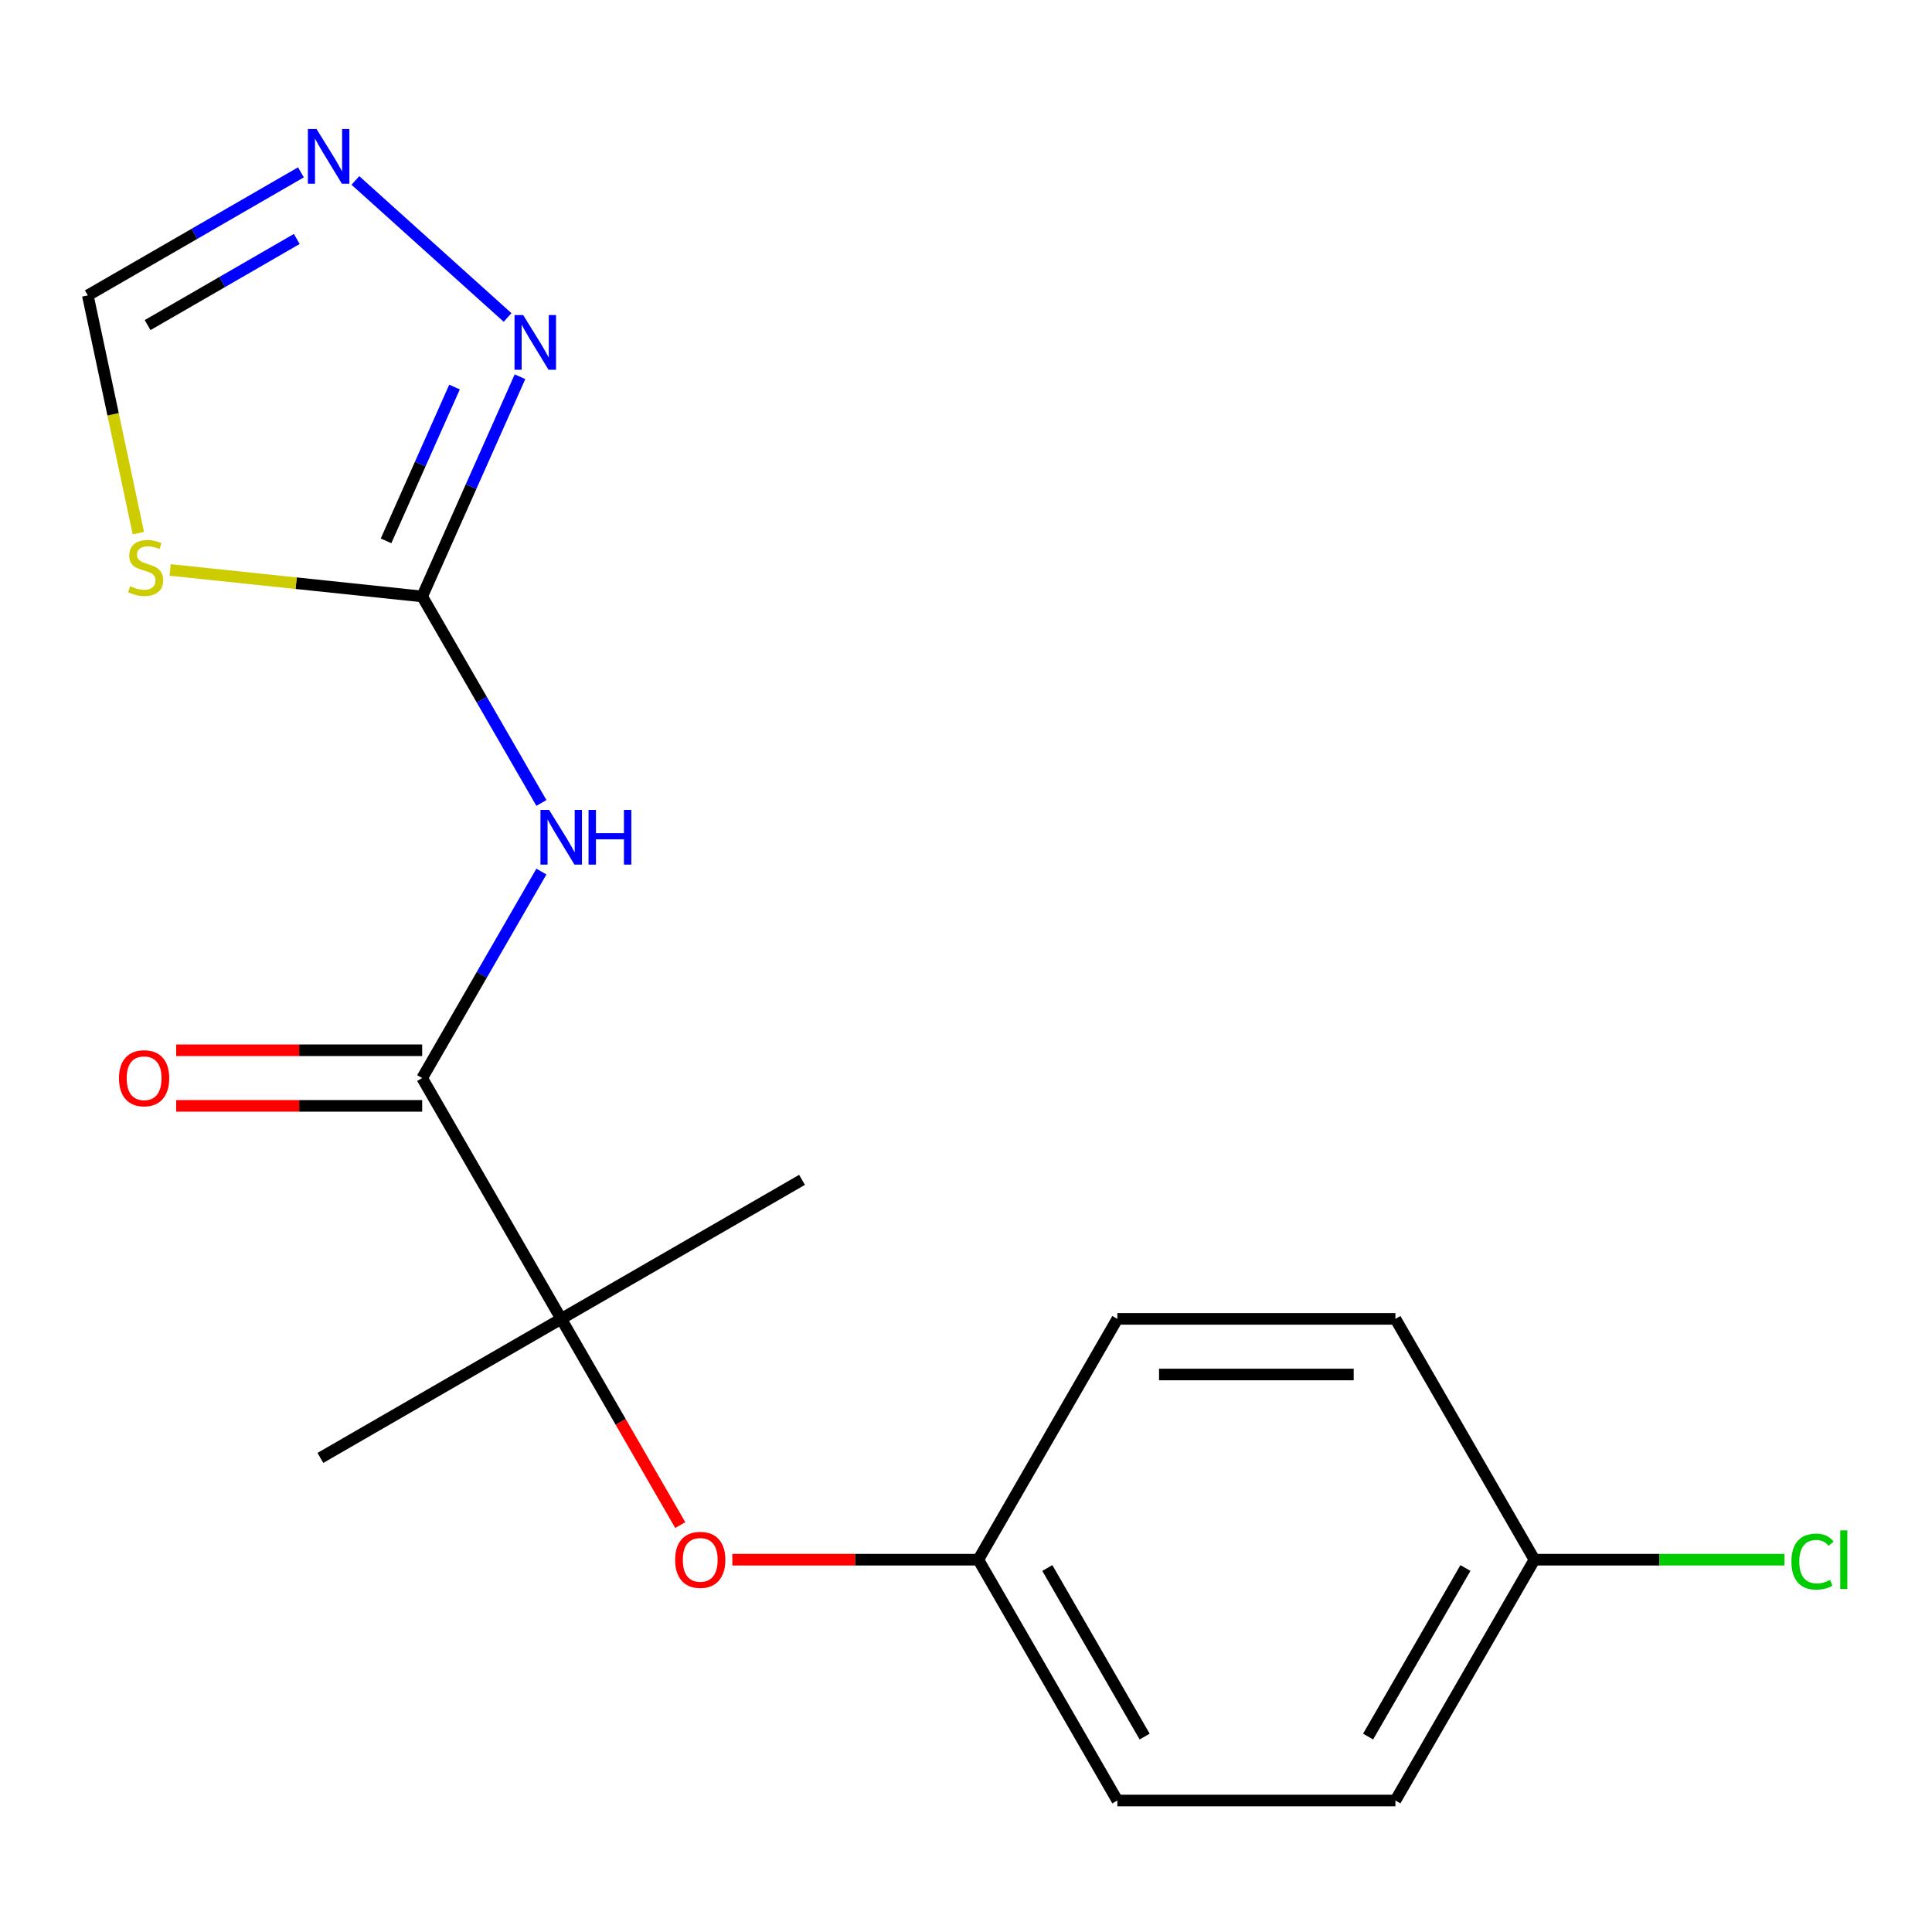 <?xml version='1.0' encoding='iso-8859-1'?>
<svg version='1.1' baseProfile='full'
              xmlns='http://www.w3.org/2000/svg'
                      xmlns:rdkit='http://www.rdkit.org/xml'
                      xmlns:xlink='http://www.w3.org/1999/xlink'
                  xml:space='preserve'
width='1000px' height='1000px' viewBox='0 0 1000 1000'>
<!-- END OF HEADER -->
<rect style='opacity:1.0;fill:#FFFFFF;stroke:none' width='1000' height='1000' x='0' y='0'> </rect>
<path class='bond-0' d='M 218.517,308.718 L 249.372,362.161' style='fill:none;fill-rule:evenodd;stroke:#000000;stroke-width:6px;stroke-linecap:butt;stroke-linejoin:miter;stroke-opacity:1' />
<path class='bond-0' d='M 249.372,362.161 L 280.228,415.605' style='fill:none;fill-rule:evenodd;stroke:#0000FF;stroke-width:6px;stroke-linecap:butt;stroke-linejoin:miter;stroke-opacity:1' />
<path class='bond-1' d='M 218.517,308.718 L 153.287,301.862' style='fill:none;fill-rule:evenodd;stroke:#000000;stroke-width:6px;stroke-linecap:butt;stroke-linejoin:miter;stroke-opacity:1' />
<path class='bond-1' d='M 153.287,301.862 L 88.057,295.007' style='fill:none;fill-rule:evenodd;stroke:#CCCC00;stroke-width:6px;stroke-linecap:butt;stroke-linejoin:miter;stroke-opacity:1' />
<path class='bond-2' d='M 218.517,308.718 L 243.834,251.856' style='fill:none;fill-rule:evenodd;stroke:#000000;stroke-width:6px;stroke-linecap:butt;stroke-linejoin:miter;stroke-opacity:1' />
<path class='bond-2' d='M 243.834,251.856 L 269.151,194.993' style='fill:none;fill-rule:evenodd;stroke:#0000FF;stroke-width:6px;stroke-linecap:butt;stroke-linejoin:miter;stroke-opacity:1' />
<path class='bond-2' d='M 199.815,279.952 L 217.537,240.148' style='fill:none;fill-rule:evenodd;stroke:#000000;stroke-width:6px;stroke-linecap:butt;stroke-linejoin:miter;stroke-opacity:1' />
<path class='bond-2' d='M 217.537,240.148 L 235.259,200.344' style='fill:none;fill-rule:evenodd;stroke:#0000FF;stroke-width:6px;stroke-linecap:butt;stroke-linejoin:miter;stroke-opacity:1' />
<path class='bond-3' d='M 280.228,451.121 L 249.372,504.564' style='fill:none;fill-rule:evenodd;stroke:#0000FF;stroke-width:6px;stroke-linecap:butt;stroke-linejoin:miter;stroke-opacity:1' />
<path class='bond-3' d='M 249.372,504.564 L 218.517,558.007' style='fill:none;fill-rule:evenodd;stroke:#000000;stroke-width:6px;stroke-linecap:butt;stroke-linejoin:miter;stroke-opacity:1' />
<path class='bond-4' d='M 218.517,558.007 L 290.48,682.651' style='fill:none;fill-rule:evenodd;stroke:#000000;stroke-width:6px;stroke-linecap:butt;stroke-linejoin:miter;stroke-opacity:1' />
<path class='bond-5' d='M 218.517,543.614 L 154.853,543.614' style='fill:none;fill-rule:evenodd;stroke:#000000;stroke-width:6px;stroke-linecap:butt;stroke-linejoin:miter;stroke-opacity:1' />
<path class='bond-5' d='M 154.853,543.614 L 91.188,543.614' style='fill:none;fill-rule:evenodd;stroke:#FF0000;stroke-width:6px;stroke-linecap:butt;stroke-linejoin:miter;stroke-opacity:1' />
<path class='bond-5' d='M 218.517,572.4 L 154.853,572.4' style='fill:none;fill-rule:evenodd;stroke:#000000;stroke-width:6px;stroke-linecap:butt;stroke-linejoin:miter;stroke-opacity:1' />
<path class='bond-5' d='M 154.853,572.4 L 91.188,572.4' style='fill:none;fill-rule:evenodd;stroke:#FF0000;stroke-width:6px;stroke-linecap:butt;stroke-linejoin:miter;stroke-opacity:1' />
<path class='bond-6' d='M 71.612,275.956 L 58.533,214.424' style='fill:none;fill-rule:evenodd;stroke:#CCCC00;stroke-width:6px;stroke-linecap:butt;stroke-linejoin:miter;stroke-opacity:1' />
<path class='bond-6' d='M 58.533,214.424 L 45.455,152.892' style='fill:none;fill-rule:evenodd;stroke:#000000;stroke-width:6px;stroke-linecap:butt;stroke-linejoin:miter;stroke-opacity:1' />
<path class='bond-7' d='M 262.719,164.325 L 183.955,93.405' style='fill:none;fill-rule:evenodd;stroke:#0000FF;stroke-width:6px;stroke-linecap:butt;stroke-linejoin:miter;stroke-opacity:1' />
<path class='bond-8' d='M 155.761,89.207 L 100.608,121.05' style='fill:none;fill-rule:evenodd;stroke:#0000FF;stroke-width:6px;stroke-linecap:butt;stroke-linejoin:miter;stroke-opacity:1' />
<path class='bond-8' d='M 100.608,121.05 L 45.455,152.892' style='fill:none;fill-rule:evenodd;stroke:#000000;stroke-width:6px;stroke-linecap:butt;stroke-linejoin:miter;stroke-opacity:1' />
<path class='bond-8' d='M 153.607,123.689 L 115,145.979' style='fill:none;fill-rule:evenodd;stroke:#0000FF;stroke-width:6px;stroke-linecap:butt;stroke-linejoin:miter;stroke-opacity:1' />
<path class='bond-8' d='M 115,145.979 L 76.393,168.268' style='fill:none;fill-rule:evenodd;stroke:#000000;stroke-width:6px;stroke-linecap:butt;stroke-linejoin:miter;stroke-opacity:1' />
<path class='bond-9' d='M 290.48,682.651 L 321.289,736.014' style='fill:none;fill-rule:evenodd;stroke:#000000;stroke-width:6px;stroke-linecap:butt;stroke-linejoin:miter;stroke-opacity:1' />
<path class='bond-9' d='M 321.289,736.014 L 352.099,789.377' style='fill:none;fill-rule:evenodd;stroke:#FF0000;stroke-width:6px;stroke-linecap:butt;stroke-linejoin:miter;stroke-opacity:1' />
<path class='bond-10' d='M 290.48,682.651 L 165.836,754.615' style='fill:none;fill-rule:evenodd;stroke:#000000;stroke-width:6px;stroke-linecap:butt;stroke-linejoin:miter;stroke-opacity:1' />
<path class='bond-11' d='M 290.48,682.651 L 415.125,610.688' style='fill:none;fill-rule:evenodd;stroke:#000000;stroke-width:6px;stroke-linecap:butt;stroke-linejoin:miter;stroke-opacity:1' />
<path class='bond-12' d='M 379.042,807.295 L 442.706,807.295' style='fill:none;fill-rule:evenodd;stroke:#FF0000;stroke-width:6px;stroke-linecap:butt;stroke-linejoin:miter;stroke-opacity:1' />
<path class='bond-12' d='M 442.706,807.295 L 506.37,807.295' style='fill:none;fill-rule:evenodd;stroke:#000000;stroke-width:6px;stroke-linecap:butt;stroke-linejoin:miter;stroke-opacity:1' />
<path class='bond-13' d='M 506.37,807.295 L 578.334,682.651' style='fill:none;fill-rule:evenodd;stroke:#000000;stroke-width:6px;stroke-linecap:butt;stroke-linejoin:miter;stroke-opacity:1' />
<path class='bond-14' d='M 506.37,807.295 L 578.334,931.94' style='fill:none;fill-rule:evenodd;stroke:#000000;stroke-width:6px;stroke-linecap:butt;stroke-linejoin:miter;stroke-opacity:1' />
<path class='bond-14' d='M 542.094,811.599 L 592.468,898.85' style='fill:none;fill-rule:evenodd;stroke:#000000;stroke-width:6px;stroke-linecap:butt;stroke-linejoin:miter;stroke-opacity:1' />
<path class='bond-15' d='M 794.224,807.295 L 722.261,931.94' style='fill:none;fill-rule:evenodd;stroke:#000000;stroke-width:6px;stroke-linecap:butt;stroke-linejoin:miter;stroke-opacity:1' />
<path class='bond-15' d='M 758.501,811.599 L 708.126,898.85' style='fill:none;fill-rule:evenodd;stroke:#000000;stroke-width:6px;stroke-linecap:butt;stroke-linejoin:miter;stroke-opacity:1' />
<path class='bond-16' d='M 794.224,807.295 L 858.928,807.295' style='fill:none;fill-rule:evenodd;stroke:#000000;stroke-width:6px;stroke-linecap:butt;stroke-linejoin:miter;stroke-opacity:1' />
<path class='bond-16' d='M 858.928,807.295 L 923.633,807.295' style='fill:none;fill-rule:evenodd;stroke:#00CC00;stroke-width:6px;stroke-linecap:butt;stroke-linejoin:miter;stroke-opacity:1' />
<path class='bond-17' d='M 794.224,807.295 L 722.261,682.651' style='fill:none;fill-rule:evenodd;stroke:#000000;stroke-width:6px;stroke-linecap:butt;stroke-linejoin:miter;stroke-opacity:1' />
<path class='bond-18' d='M 578.334,682.651 L 722.261,682.651' style='fill:none;fill-rule:evenodd;stroke:#000000;stroke-width:6px;stroke-linecap:butt;stroke-linejoin:miter;stroke-opacity:1' />
<path class='bond-18' d='M 599.923,711.436 L 700.672,711.436' style='fill:none;fill-rule:evenodd;stroke:#000000;stroke-width:6px;stroke-linecap:butt;stroke-linejoin:miter;stroke-opacity:1' />
<path class='bond-19' d='M 578.334,931.94 L 722.261,931.94' style='fill:none;fill-rule:evenodd;stroke:#000000;stroke-width:6px;stroke-linecap:butt;stroke-linejoin:miter;stroke-opacity:1' />
<path  class='atom-1' d='M 284.22 419.203
L 293.5 434.203
Q 294.42 435.683, 295.9 438.363
Q 297.38 441.043, 297.46 441.203
L 297.46 419.203
L 301.22 419.203
L 301.22 447.523
L 297.34 447.523
L 287.38 431.123
Q 286.22 429.203, 284.98 427.003
Q 283.78 424.803, 283.42 424.123
L 283.42 447.523
L 279.74 447.523
L 279.74 419.203
L 284.22 419.203
' fill='#0000FF'/>
<path  class='atom-1' d='M 304.62 419.203
L 308.46 419.203
L 308.46 431.243
L 322.94 431.243
L 322.94 419.203
L 326.78 419.203
L 326.78 447.523
L 322.94 447.523
L 322.94 434.443
L 308.46 434.443
L 308.46 447.523
L 304.62 447.523
L 304.62 419.203
' fill='#0000FF'/>
<path  class='atom-3' d='M 67.379 303.394
Q 67.699 303.514, 69.019 304.074
Q 70.339 304.634, 71.779 304.994
Q 73.259 305.314, 74.699 305.314
Q 77.379 305.314, 78.939 304.034
Q 80.499 302.714, 80.499 300.434
Q 80.499 298.874, 79.699 297.914
Q 78.939 296.954, 77.739 296.434
Q 76.539 295.914, 74.539 295.314
Q 72.019 294.554, 70.499 293.834
Q 69.019 293.114, 67.939 291.594
Q 66.899 290.074, 66.899 287.514
Q 66.899 283.954, 69.299 281.754
Q 71.739 279.554, 76.539 279.554
Q 79.819 279.554, 83.539 281.114
L 82.619 284.194
Q 79.219 282.794, 76.659 282.794
Q 73.899 282.794, 72.379 283.954
Q 70.859 285.074, 70.899 287.034
Q 70.899 288.554, 71.659 289.474
Q 72.459 290.394, 73.579 290.914
Q 74.739 291.434, 76.659 292.034
Q 79.219 292.834, 80.739 293.634
Q 82.259 294.434, 83.339 296.074
Q 84.459 297.674, 84.459 300.434
Q 84.459 304.354, 81.819 306.474
Q 79.219 308.554, 74.859 308.554
Q 72.339 308.554, 70.419 307.994
Q 68.539 307.474, 66.299 306.554
L 67.379 303.394
' fill='#CCCC00'/>
<path  class='atom-4' d='M 270.797 163.075
L 280.077 178.075
Q 280.997 179.555, 282.477 182.235
Q 283.957 184.915, 284.037 185.075
L 284.037 163.075
L 287.797 163.075
L 287.797 191.395
L 283.917 191.395
L 273.957 174.995
Q 272.797 173.075, 271.557 170.875
Q 270.357 168.675, 269.997 167.995
L 269.997 191.395
L 266.317 191.395
L 266.317 163.075
L 270.797 163.075
' fill='#0000FF'/>
<path  class='atom-5' d='M 163.839 66.769
L 173.119 81.769
Q 174.039 83.249, 175.519 85.929
Q 176.999 88.609, 177.079 88.769
L 177.079 66.769
L 180.839 66.769
L 180.839 95.089
L 176.959 95.089
L 166.999 78.689
Q 165.839 76.769, 164.599 74.569
Q 163.399 72.369, 163.039 71.689
L 163.039 95.089
L 159.359 95.089
L 159.359 66.769
L 163.839 66.769
' fill='#0000FF'/>
<path  class='atom-8' d='M 349.444 807.375
Q 349.444 800.575, 352.804 796.775
Q 356.164 792.975, 362.444 792.975
Q 368.724 792.975, 372.084 796.775
Q 375.444 800.575, 375.444 807.375
Q 375.444 814.255, 372.044 818.175
Q 368.644 822.055, 362.444 822.055
Q 356.204 822.055, 352.804 818.175
Q 349.444 814.295, 349.444 807.375
M 362.444 818.855
Q 366.764 818.855, 369.084 815.975
Q 371.444 813.055, 371.444 807.375
Q 371.444 801.815, 369.084 799.015
Q 366.764 796.175, 362.444 796.175
Q 358.124 796.175, 355.764 798.975
Q 353.444 801.775, 353.444 807.375
Q 353.444 813.095, 355.764 815.975
Q 358.124 818.855, 362.444 818.855
' fill='#FF0000'/>
<path  class='atom-9' d='M 61.59 558.087
Q 61.59 551.287, 64.95 547.487
Q 68.31 543.687, 74.59 543.687
Q 80.87 543.687, 84.23 547.487
Q 87.59 551.287, 87.59 558.087
Q 87.59 564.967, 84.19 568.887
Q 80.79 572.767, 74.59 572.767
Q 68.35 572.767, 64.95 568.887
Q 61.59 565.007, 61.59 558.087
M 74.59 569.567
Q 78.91 569.567, 81.23 566.687
Q 83.59 563.767, 83.59 558.087
Q 83.59 552.527, 81.23 549.727
Q 78.91 546.887, 74.59 546.887
Q 70.27 546.887, 67.91 549.687
Q 65.59 552.487, 65.59 558.087
Q 65.59 563.807, 67.91 566.687
Q 70.27 569.567, 74.59 569.567
' fill='#FF0000'/>
<path  class='atom-12' d='M 927.231 808.275
Q 927.231 801.235, 930.511 797.555
Q 933.831 793.835, 940.111 793.835
Q 945.951 793.835, 949.071 797.955
L 946.431 800.115
Q 944.151 797.115, 940.111 797.115
Q 935.831 797.115, 933.551 799.995
Q 931.311 802.835, 931.311 808.275
Q 931.311 813.875, 933.631 816.755
Q 935.991 819.635, 940.551 819.635
Q 943.671 819.635, 947.311 817.755
L 948.431 820.755
Q 946.951 821.715, 944.711 822.275
Q 942.471 822.835, 939.991 822.835
Q 933.831 822.835, 930.511 819.075
Q 927.231 815.315, 927.231 808.275
' fill='#00CC00'/>
<path  class='atom-12' d='M 952.511 792.115
L 956.191 792.115
L 956.191 822.475
L 952.511 822.475
L 952.511 792.115
' fill='#00CC00'/>
</svg>

